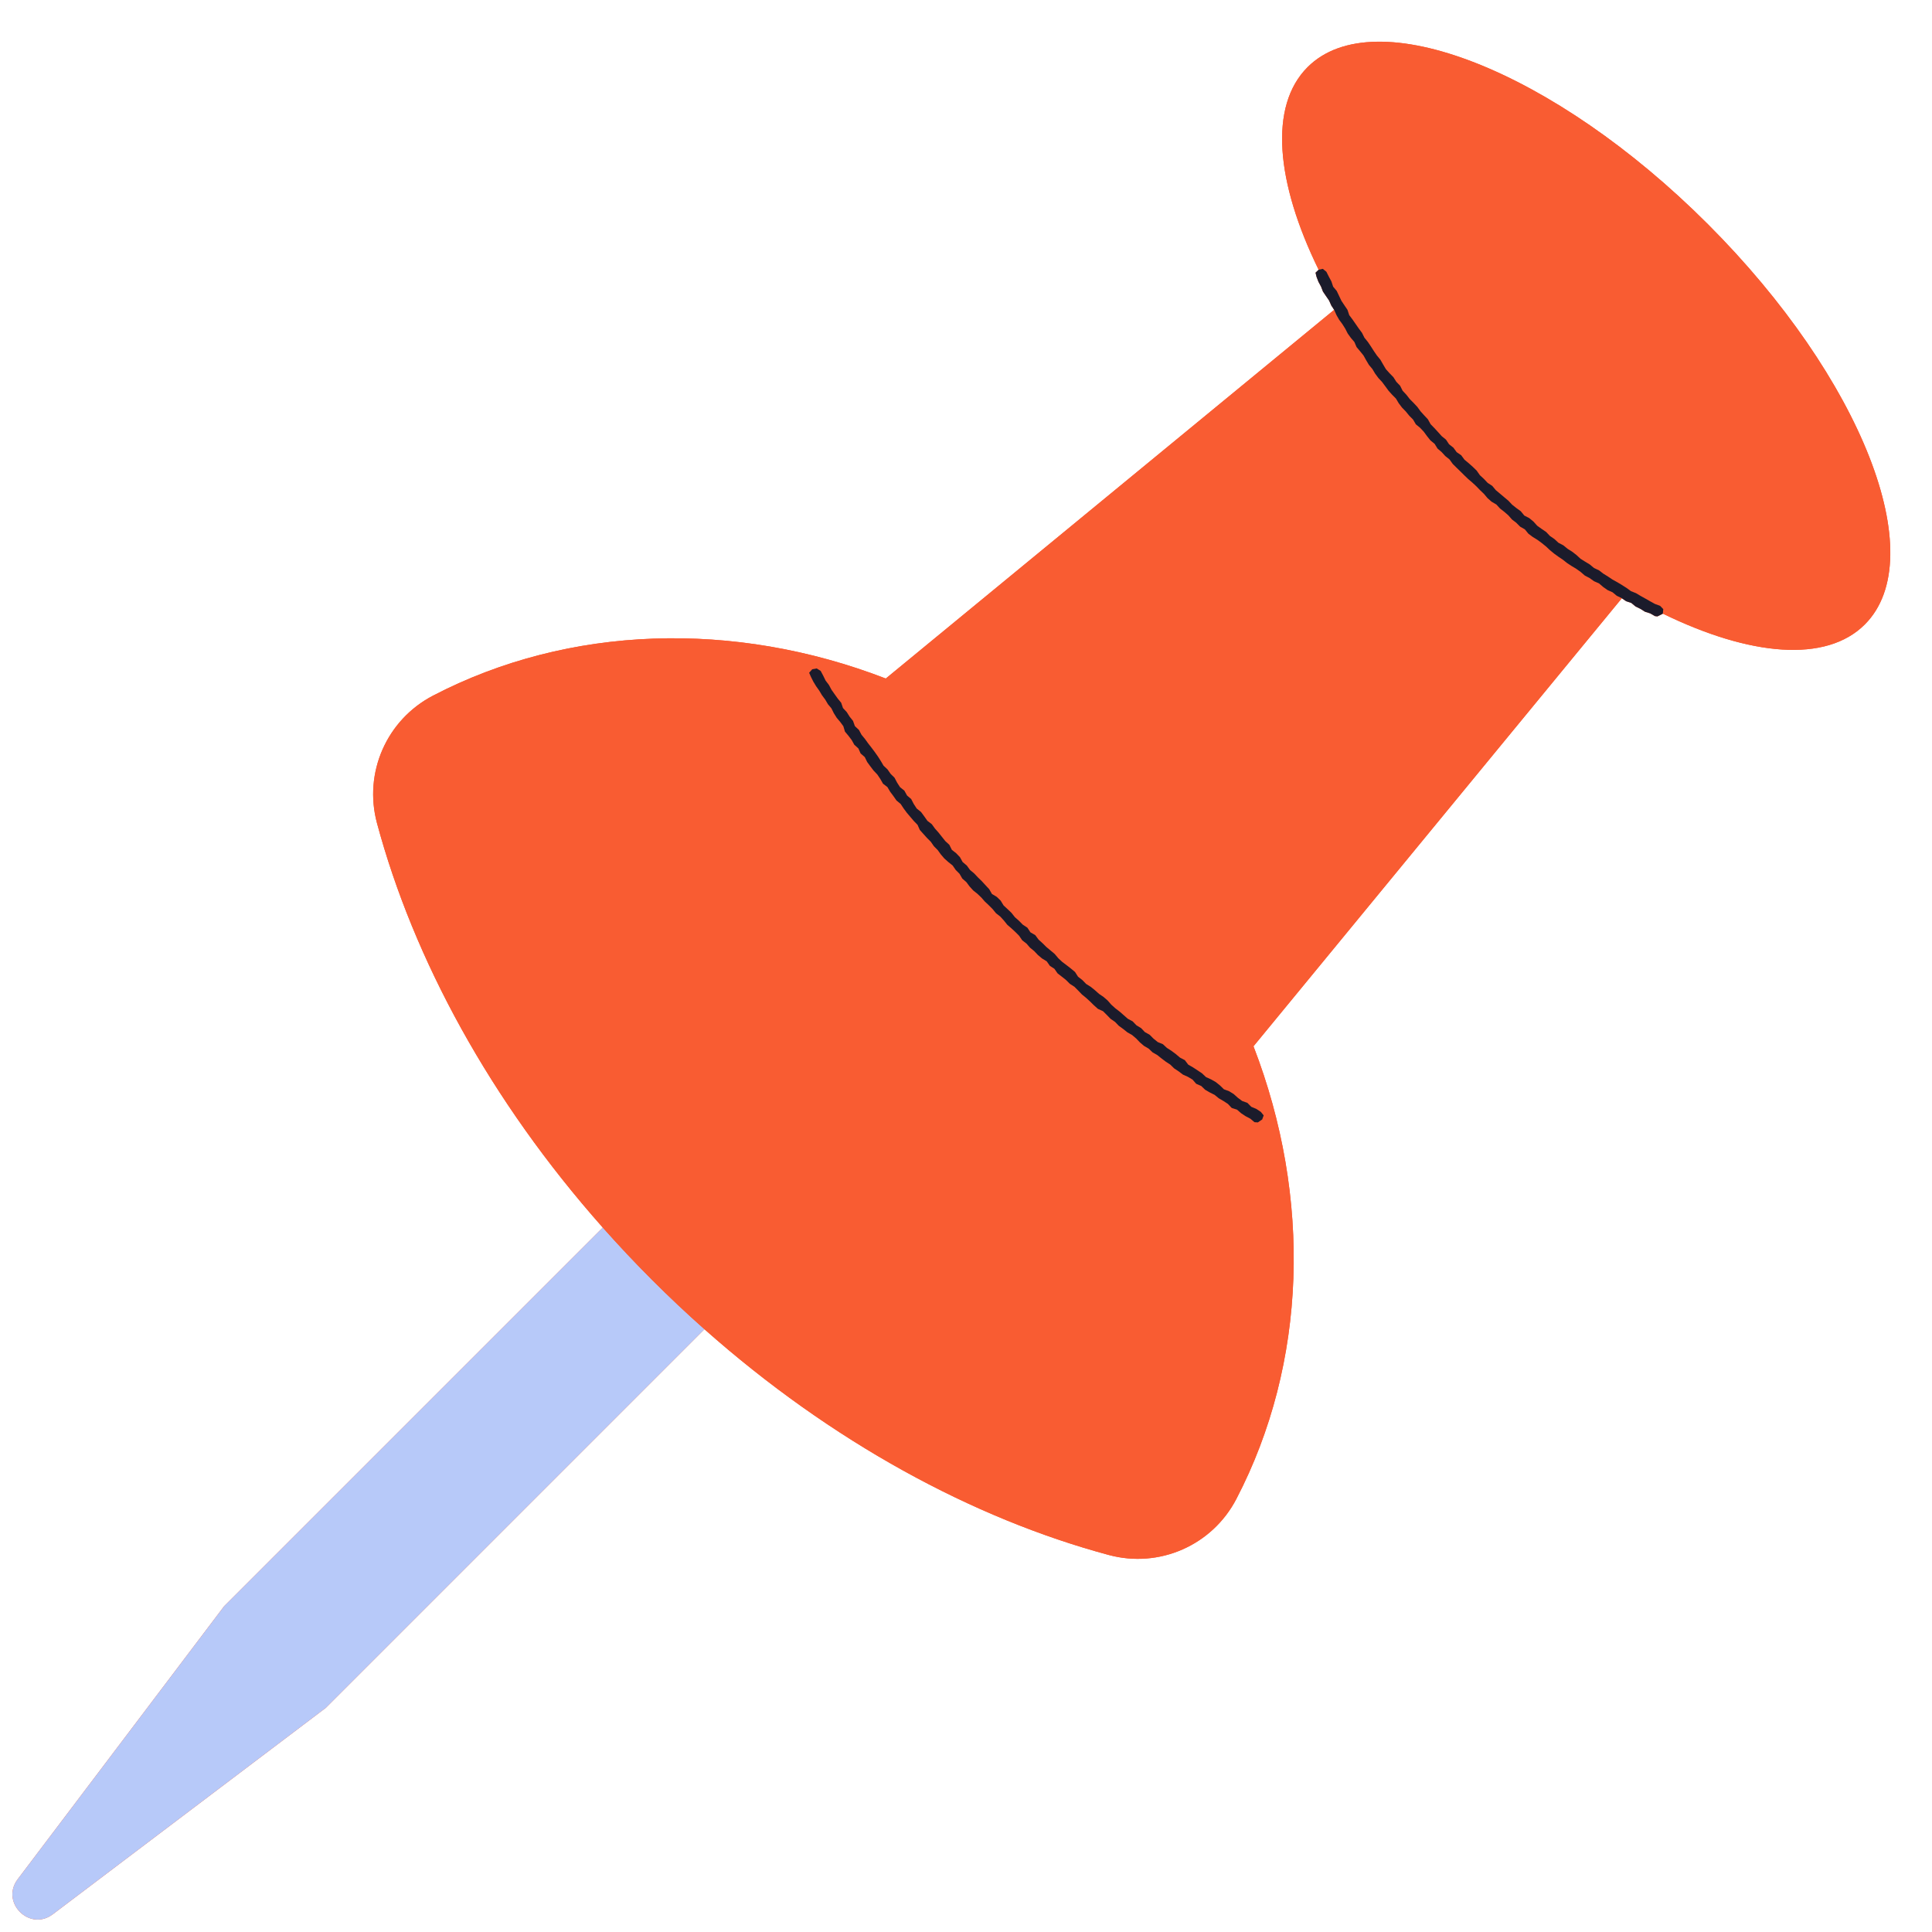 <?xml version="1.0" encoding="UTF-8"?><svg xmlns="http://www.w3.org/2000/svg" xmlns:xlink="http://www.w3.org/1999/xlink" height="514.4" preserveAspectRatio="xMidYMid meet" version="1.0" viewBox="-3.3 -11.1 514.4 514.4" width="514.4" zoomAndPan="magnify"><g id="change1_1"><path d="M493.216,155.161c-10.329,10.329-30.608,8.436-53.784-2.878l-0.003,0.025l-1.426,0.712l-0.677-0.076 l-1.246-0.723l-1.393-0.441l-1.221-0.77l-1.295-0.632l-1.127-0.935l-1.39-0.466l-1.139-0.789l-32.912,40.022l-65.158,79.264 c15.577,40.351,14.259,84.364-4.557,120.52c-6.432,12.359-20.506,18.546-33.961,14.93c-36.199-9.729-73.841-30.119-107.668-60.112 L83.47,443.603L10.761,498.58c-6.176,4.669-14.012-3.166-9.342-9.342l54.978-72.708l100.791-100.791 c-29.993-33.826-50.383-71.468-60.112-107.668c-3.616-13.455,2.571-27.529,14.93-33.961c36.161-18.819,80.184-20.135,120.539-4.55 l79.243-65.167l40.126-32.997l-0.756-1.158l-0.587-1.319l-0.818-1.188l-0.811-1.193l-0.522-1.351l-0.683-1.26l-0.515-1.345 l-0.257-1.07l0.808-0.78l0.022-0.005c-11.383-23.243-13.309-43.591-2.956-53.944c17.89-17.89,65.608,0.823,106.581,41.796 S511.106,137.271,493.216,155.161z" fill="#F95C32"/></g><g id="change2_1"><path d="M170.318,329.682c4.563,4.563,9.216,8.939,13.943,13.13L83.47,443.603L10.761,498.58 c-6.176,4.669-14.012-3.166-9.342-9.342l54.978-72.708l100.791-100.791C161.379,320.466,165.755,325.119,170.318,329.682z" fill="#B7C9F9"/></g><g id="change1_2"><path d="M427.166,147.525l-1.122-0.927l-1.327-0.591l-1.176-0.829l-1.099-0.947l-1.333-0.583l-1.17-0.836 l-1.28-0.673l-1.093-0.95l-1.172-0.833l-1.235-0.744l-1.204-0.79l-1.131-0.893l-1.195-0.805l-1.167-0.845l-1.108-0.922l-1.059-0.985 l-1.118-0.907l-1.163-0.85l-1.232-0.761l-1.151-0.866l-0.927-1.14l-1.266-0.728l-1.018-1.028l-1.146-0.876l-0.959-1.093 l-1.085-0.947l-1.141-0.884l-0.975-1.067l-1.27-0.742l-1.082-0.953l-0.934-1.114l-1.042-0.997l-1.002-1.037l-1.055-0.982 l-1.101-0.938l-1.041-1l-1.026-1.02l-1.035-1.002l-1.024-1.015l-0.848-1.184l-1.132-0.909l-0.974-1.062l-1.1-0.943l-0.771-1.25 l-1.124-0.926l-0.901-1.131l-0.856-1.168l-0.987-1.051l-1.132-0.927l-0.74-1.266l-1.018-1.026l-0.91-1.118l-1.008-1.037 l-0.873-1.148l-0.744-1.251L367.361,94l-0.966-1.073l-0.851-1.164l-0.861-1.154l-0.985-1.061l-0.858-1.158l-0.742-1.241 l-0.927-1.106l-0.738-1.242l-0.704-1.263l-0.908-1.121l-0.934-1.109l-0.58-1.346l-0.942-1.104l-0.842-1.171l-0.657-1.288 l-0.766-1.217l-0.859-1.161l-0.713-1.25l-0.584-1.328l-0.032-0.048l-40.126,32.997l-79.243,65.167 c-40.356-15.585-84.378-14.269-120.539,4.55c-12.359,6.432-18.547,20.506-14.93,33.961c9.729,36.2,30.119,73.842,60.112,107.668 c4.191,4.727,8.567,9.38,13.13,13.943s9.216,8.939,13.943,13.13c33.826,29.993,71.468,50.383,107.668,60.112 c13.455,3.616,27.529-2.571,33.961-14.93c18.816-36.156,20.134-80.169,4.557-120.52l65.158-79.264l32.912-40.022l-0.049-0.034 L427.166,147.525z M322.57,278.925l1.388,0.516l1.225,0.759l1.085,0.977l1.16,0.863l1.392,0.498l1.041,1.051l1.347,0.563 l1.199,0.796l0.752,0.932l-0.4,1.081l-1.156,0.783l-0.888-0.056l-1.106-0.931l-1.268-0.67l-1.193-0.79l-1.09-0.951l-1.411-0.451 l-1.009-1.072l-1.197-0.781l-1.237-0.719l-1.11-0.911l-1.288-0.646l-1.24-0.719l-1.043-1.006l-1.337-0.581l-0.968-1.11l-1.23-0.735 l-1.329-0.598l-1.141-0.863l-1.194-0.791l-1.034-1.009l-1.201-0.781l-1.138-0.866l-1.119-0.892l-1.252-0.716l-1.04-0.996 l-1.245-0.728l-1.089-0.931l-0.999-1.045l-1.091-0.926l-1.259-0.715l-1.117-0.895l-1.158-0.844l-1.002-1.037l-1.185-0.81 l-1.001-1.034l-1.019-1.01l-1.351-0.614l-1.068-0.953l-1.021-1.008l-1.056-0.966l-1.109-0.905l-0.995-1.036l-1.01-1.019 l-1.217-0.783l-1.015-1.012l-1.122-0.893l-1.134-0.879l-0.833-1.209l-1.214-0.793l-0.838-1.201l-1.247-0.761l-1.097-0.923 l-0.987-1.04l-1.11-0.91l-0.944-1.084l-1.138-0.884l-0.826-1.205l-1.01-1.015l-1.054-0.972l-1.088-0.94L263.995,234l-0.964-1.059 l-1.137-0.889l-0.914-1.108l-1.009-1.015l-1.045-0.981l-0.945-1.077l-1.036-0.99l-1.132-0.901l-0.963-1.061l-0.858-1.157 l-1.084-0.948l-0.733-1.269l-1.012-1.014l-0.819-1.188l-1.134-0.906l-1.076-0.959l-0.932-1.086l-0.841-1.166l-1.011-1.018 l-0.818-1.184l-1.016-1.015l-0.957-1.065l-0.956-1.066l-0.603-1.359l-0.998-1.03l-0.927-1.089l-0.925-1.091l-0.851-1.151 l-0.794-1.195l-1.119-0.938l-0.821-1.174l-0.856-1.146l-0.733-1.242l-1.173-0.904l-0.717-1.253l-0.798-1.19l-0.993-1.044 l-0.868-1.138l-0.846-1.154l-0.636-1.306l-1.107-0.965l-0.593-1.334l-1.086-0.983l-0.699-1.257l-0.869-1.138l-0.921-1.103 l-0.428-1.441l-0.85-1.15l-0.926-1.1l-0.76-1.211l-0.639-1.29l-0.927-1.1l-0.726-1.233l-0.854-1.15l-0.731-1.228l-0.83-1.166 l-0.741-1.221l-0.643-1.279l-0.48-1.101l0.827-0.924l1.172-0.221l1.068,0.648l0.678,1.276l0.636,1.304l0.876,1.153l0.682,1.276 l0.832,1.181l0.838,1.175l0.92,1.12l0.48,1.412l0.999,1.067l0.768,1.221l0.904,1.129l0.504,1.403l1.076,1.01l0.684,1.282L227,185.65 l0.844,1.169l0.888,1.138l0.867,1.153l0.832,1.178l0.778,1.218l0.735,1.252l1.066,1.004l0.825,1.185l1.037,1.023l0.681,1.296 l0.783,1.22l1.158,0.927l0.704,1.282l1.113,0.959l0.676,1.307l0.792,1.216l1.154,0.92l0.856,1.164l0.832,1.184l1.175,0.898 l0.847,1.172l0.959,1.078l0.897,1.131l0.901,1.128l1.068,0.983l0.663,1.337l1.157,0.905l0.997,1.044l0.719,1.294l1.114,0.938 l0.851,1.177l1.12,0.932l0.988,1.053l1.038,1.006l0.976,1.064l0.984,1.057l0.741,1.289l1.285,0.769l1.036,1.007l0.77,1.267 l1.061,0.983l1.047,0.999l0.902,1.145l1.084,0.958l1.014,1.029l1.228,0.809l0.812,1.237l1.286,0.748l0.871,1.179l1.07,0.971 l1.026,1.017l1.112,0.925l1.107,0.931l0.935,1.115l1.056,0.985l1.159,0.873l1.141,0.89l1.111,0.923l0.806,1.267l1.146,0.885 l1.01,1.039l1.24,0.775l1.119,0.913l1.079,0.958l1.199,0.817l1.088,0.947l0.964,1.097l1.073,0.968l1.145,0.881l1.089,0.95 l1.083,0.958l1.295,0.692l1.011,1.048l1.243,0.754l1.006,1.057l1.274,0.713l1.027,1.032l1.121,0.912l1.379,0.57l1.064,0.986 l1.218,0.78l1.155,0.864l1.105,0.933l1.29,0.678l0.914,1.201l1.258,0.721l1.208,0.791l1.202,0.798l1.059,1.004l1.333,0.608 l1.262,0.709l1.13,0.903L322.57,278.925z M493.216,155.161c-10.329,10.329-30.608,8.436-53.784-2.878l0.121-1.204l-0.85-0.877 l-1.367-0.501l-1.266-0.699l-1.26-0.716l-1.264-0.704l-1.243-0.743l-1.357-0.546l-1.179-0.859l-1.223-0.775l-1.24-0.748 l-1.271-0.699l-1.204-0.808l-1.233-0.764l-1.153-0.887l-1.331-0.619l-1.119-0.939l-1.245-0.753l-1.23-0.771l-1.074-0.992 l-1.146-0.889l-1.229-0.774l-1.123-0.92l-1.302-0.681l-1.071-0.99l-1.197-0.825l-1.011-1.062l-1.203-0.818l-1.182-0.847l-0.98-1.094 l-1.117-0.926l-1.323-0.681l-0.936-1.142l-1.179-0.856l-1.138-0.905l-0.998-1.064l-1.117-0.93l-1.109-0.94l-1.12-0.929l-0.934-1.13 l-1.232-0.808l-1-1.056l-1.066-0.985l-0.848-1.21l-1.038-1.012l-1.084-0.967l-1.129-0.933l-0.872-1.182l-1.222-0.841l-0.864-1.186 l-1.153-0.908l-0.816-1.228l-1.137-0.927l-0.97-1.081l-0.982-1.069l-1.01-1.043l-0.723-1.299l-0.994-1.059l-0.971-1.079 l-0.855-1.177l-0.997-1.057l-1.024-1.034l-0.894-1.143l-0.994-1.061l-0.663-1.323l-1.009-1.053l-0.78-1.23l-1.021-1.046 l-0.975-1.083l-0.744-1.254l-0.726-1.265l-0.924-1.121l-0.818-1.196l-0.782-1.221l-0.81-1.2l-0.917-1.128l-0.651-1.305l-0.868-1.161 l-0.824-1.191l-0.827-1.189l-0.874-1.162l-0.467-1.412l-0.816-1.201l-0.804-1.21l-0.622-1.314l-0.626-1.31l-0.952-1.132 l-0.462-1.396l-0.686-1.276l-0.65-1.294l-0.952-0.778l-1.108,0.245c-11.383-23.243-13.309-43.591-2.956-53.944 c17.89-17.89,65.608,0.823,106.581,41.796S511.106,137.271,493.216,155.161z" fill="#F95C32"/></g><g id="change3_1"><path d="M321.521,277.899l1.049,1.026l1.388,0.516l1.225,0.759l1.085,0.977l1.16,0.863l1.392,0.498l1.041,1.051 l1.347,0.563l1.199,0.796l0.752,0.932l-0.4,1.081l-1.156,0.783l-0.888-0.056l-1.106-0.931l-1.268-0.67l-1.193-0.79l-1.09-0.951 l-1.411-0.451l-1.009-1.072l-1.197-0.781l-1.237-0.719l-1.11-0.911l-1.288-0.646l-1.24-0.719l-1.043-1.006l-1.337-0.581l-0.968-1.11 l-1.23-0.735l-1.329-0.598l-1.141-0.863l-1.194-0.791l-1.034-1.009l-1.201-0.781l-1.138-0.866l-1.119-0.892l-1.252-0.716 l-1.04-0.996l-1.245-0.728l-1.089-0.931l-0.999-1.045l-1.091-0.926l-1.259-0.715l-1.117-0.895l-1.158-0.844l-1.002-1.037 l-1.185-0.81l-1.001-1.034l-1.019-1.01l-1.351-0.614l-1.068-0.953l-1.021-1.008l-1.056-0.966l-1.109-0.905l-0.995-1.036l-1.01-1.019 l-1.217-0.783l-1.015-1.012l-1.122-0.893l-1.134-0.879l-0.833-1.209l-1.214-0.793l-0.838-1.201l-1.247-0.761l-1.097-0.923 l-0.987-1.04l-1.11-0.91l-0.944-1.084l-1.138-0.884l-0.826-1.205l-1.01-1.015l-1.054-0.972l-1.088-0.94L263.995,234l-0.964-1.059 l-1.137-0.889l-0.914-1.108l-1.009-1.015l-1.045-0.981l-0.945-1.077l-1.036-0.99l-1.132-0.901l-0.963-1.061l-0.858-1.157 l-1.084-0.948l-0.733-1.269l-1.012-1.014l-0.819-1.188l-1.134-0.906l-1.076-0.959l-0.932-1.086l-0.841-1.166l-1.011-1.018 l-0.818-1.184l-1.016-1.015l-0.957-1.065l-0.956-1.066l-0.603-1.359l-0.998-1.03l-0.927-1.089l-0.925-1.091l-0.851-1.151 l-0.794-1.195l-1.119-0.938l-0.821-1.174l-0.856-1.146l-0.733-1.242l-1.173-0.904l-0.717-1.253l-0.798-1.19l-0.993-1.044 l-0.868-1.138l-0.846-1.154l-0.636-1.306l-1.107-0.965l-0.593-1.334l-1.086-0.983l-0.699-1.257l-0.869-1.138l-0.921-1.103 l-0.428-1.441l-0.85-1.15l-0.926-1.1l-0.76-1.211l-0.639-1.29l-0.927-1.1l-0.726-1.233l-0.854-1.15l-0.731-1.228l-0.83-1.166 l-0.741-1.221l-0.643-1.279l-0.48-1.101l0.827-0.924l1.172-0.221l1.068,0.648l0.678,1.276l0.636,1.304l0.876,1.153l0.682,1.276 l0.832,1.181l0.838,1.175l0.92,1.12l0.48,1.412l0.999,1.067l0.768,1.221l0.904,1.129l0.504,1.403l1.076,1.01l0.684,1.282L227,185.65 l0.844,1.169l0.888,1.138l0.867,1.153l0.832,1.178l0.778,1.218l0.735,1.252l1.066,1.004l0.825,1.185l1.037,1.023l0.681,1.296 l0.783,1.22l1.158,0.927l0.704,1.282l1.113,0.959l0.676,1.307l0.792,1.216l1.154,0.92l0.856,1.164l0.832,1.184l1.175,0.898 l0.847,1.172l0.959,1.078l0.897,1.131l0.901,1.128l1.068,0.983l0.663,1.337l1.157,0.905l0.997,1.044l0.719,1.294l1.114,0.938 l0.851,1.177l1.12,0.932l0.988,1.053l1.038,1.006l0.976,1.064l0.984,1.057l0.741,1.289l1.285,0.769l1.036,1.007l0.77,1.267 l1.061,0.983l1.047,0.999l0.902,1.145l1.084,0.958l1.014,1.029l1.228,0.809l0.812,1.237l1.286,0.748l0.871,1.179l1.07,0.971 l1.026,1.017l1.112,0.925l1.107,0.931l0.935,1.115l1.056,0.985l1.159,0.873l1.141,0.89l1.111,0.923l0.806,1.267l1.146,0.885 l1.01,1.039l1.24,0.775l1.119,0.913l1.079,0.958l1.199,0.817l1.088,0.947l0.964,1.097l1.073,0.968l1.145,0.881l1.089,0.95 l1.083,0.958l1.295,0.692l1.011,1.048l1.243,0.754l1.006,1.057l1.274,0.713l1.027,1.032l1.121,0.912l1.379,0.57l1.064,0.986 l1.218,0.78l1.155,0.864l1.105,0.933l1.29,0.678l0.914,1.201l1.258,0.721l1.208,0.791l1.202,0.798l1.059,1.004l1.333,0.608 l1.262,0.709L321.521,277.899z M438.703,150.202l-1.367-0.501l-1.266-0.699l-1.26-0.716l-1.264-0.704l-1.243-0.743l-1.357-0.546 l-1.179-0.859l-1.223-0.775l-1.24-0.748l-1.271-0.699l-1.204-0.808l-1.233-0.764l-1.153-0.887l-1.331-0.619l-1.119-0.939 l-1.245-0.753l-1.23-0.771l-1.074-0.992l-1.146-0.889l-1.229-0.774l-1.123-0.92l-1.302-0.681l-1.071-0.99l-1.197-0.825l-1.011-1.062 l-1.203-0.818l-1.182-0.847l-0.98-1.094l-1.117-0.926l-1.323-0.681l-0.936-1.142l-1.179-0.856l-1.138-0.905l-0.998-1.064 l-1.117-0.93l-1.109-0.94l-1.12-0.929l-0.934-1.13l-1.232-0.808l-1-1.056l-1.066-0.985l-0.848-1.21l-1.038-1.012l-1.084-0.967 l-1.129-0.933l-0.872-1.182l-1.222-0.841l-0.864-1.186l-1.153-0.908l-0.816-1.228l-1.137-0.927l-0.97-1.081l-0.982-1.069 l-1.01-1.043l-0.723-1.299l-0.994-1.059l-0.971-1.079l-0.855-1.177l-0.997-1.057l-1.024-1.034l-0.894-1.143l-0.994-1.061 l-0.663-1.323l-1.009-1.053l-0.78-1.23l-1.021-1.046l-0.975-1.083l-0.744-1.254l-0.726-1.265l-0.924-1.121l-0.818-1.196 l-0.782-1.221l-0.81-1.2l-0.917-1.128l-0.651-1.305l-0.868-1.161l-0.824-1.191l-0.827-1.189l-0.874-1.162l-0.467-1.412l-0.816-1.201 l-0.804-1.21l-0.622-1.314l-0.626-1.31l-0.952-1.132l-0.462-1.396l-0.686-1.276l-0.65-1.294l-0.952-0.778l-1.108,0.245l-0.022,0.005 l-0.808,0.78l0.257,1.07l0.515,1.345l0.683,1.26l0.522,1.351l0.811,1.193l0.818,1.188l0.587,1.319l0.756,1.158l0.032,0.048 l0.584,1.328l0.713,1.25l0.859,1.161l0.766,1.217l0.657,1.288l0.842,1.171l0.942,1.104l0.58,1.346l0.934,1.109l0.908,1.121 l0.704,1.263l0.738,1.242l0.927,1.106l0.742,1.241l0.858,1.158l0.985,1.061l0.861,1.154l0.851,1.164L367.361,94l1.019,1.029 l0.744,1.251l0.873,1.148l1.008,1.037l0.91,1.118l1.018,1.026l0.74,1.266l1.132,0.927l0.987,1.051l0.856,1.168l0.901,1.131 l1.124,0.926l0.771,1.25l1.1,0.943l0.974,1.062l1.132,0.909l0.848,1.184l1.024,1.015l1.035,1.002l1.026,1.02l1.041,1l1.101,0.938 l1.055,0.982l1.002,1.037l1.042,0.997l0.934,1.114l1.082,0.953l1.27,0.742l0.975,1.067l1.141,0.884l1.085,0.947l0.959,1.093 l1.146,0.876l1.018,1.028l1.266,0.728l0.927,1.14l1.151,0.866l1.232,0.761l1.163,0.85l1.118,0.907l1.059,0.985l1.108,0.922 l1.167,0.845l1.195,0.805l1.131,0.893l1.204,0.79l1.235,0.744l1.172,0.833l1.093,0.95l1.28,0.673l1.17,0.836l1.333,0.583 l1.099,0.947l1.176,0.829l1.327,0.591l1.122,0.927l1.301,0.629l0.049,0.034l1.139,0.789l1.39,0.466l1.127,0.935l1.295,0.632 l1.221,0.77l1.393,0.441l1.246,0.723l0.677,0.076l1.426-0.712l0.003-0.025l0.121-1.204L438.703,150.202z" fill="#1B1B2B"/></g></svg>